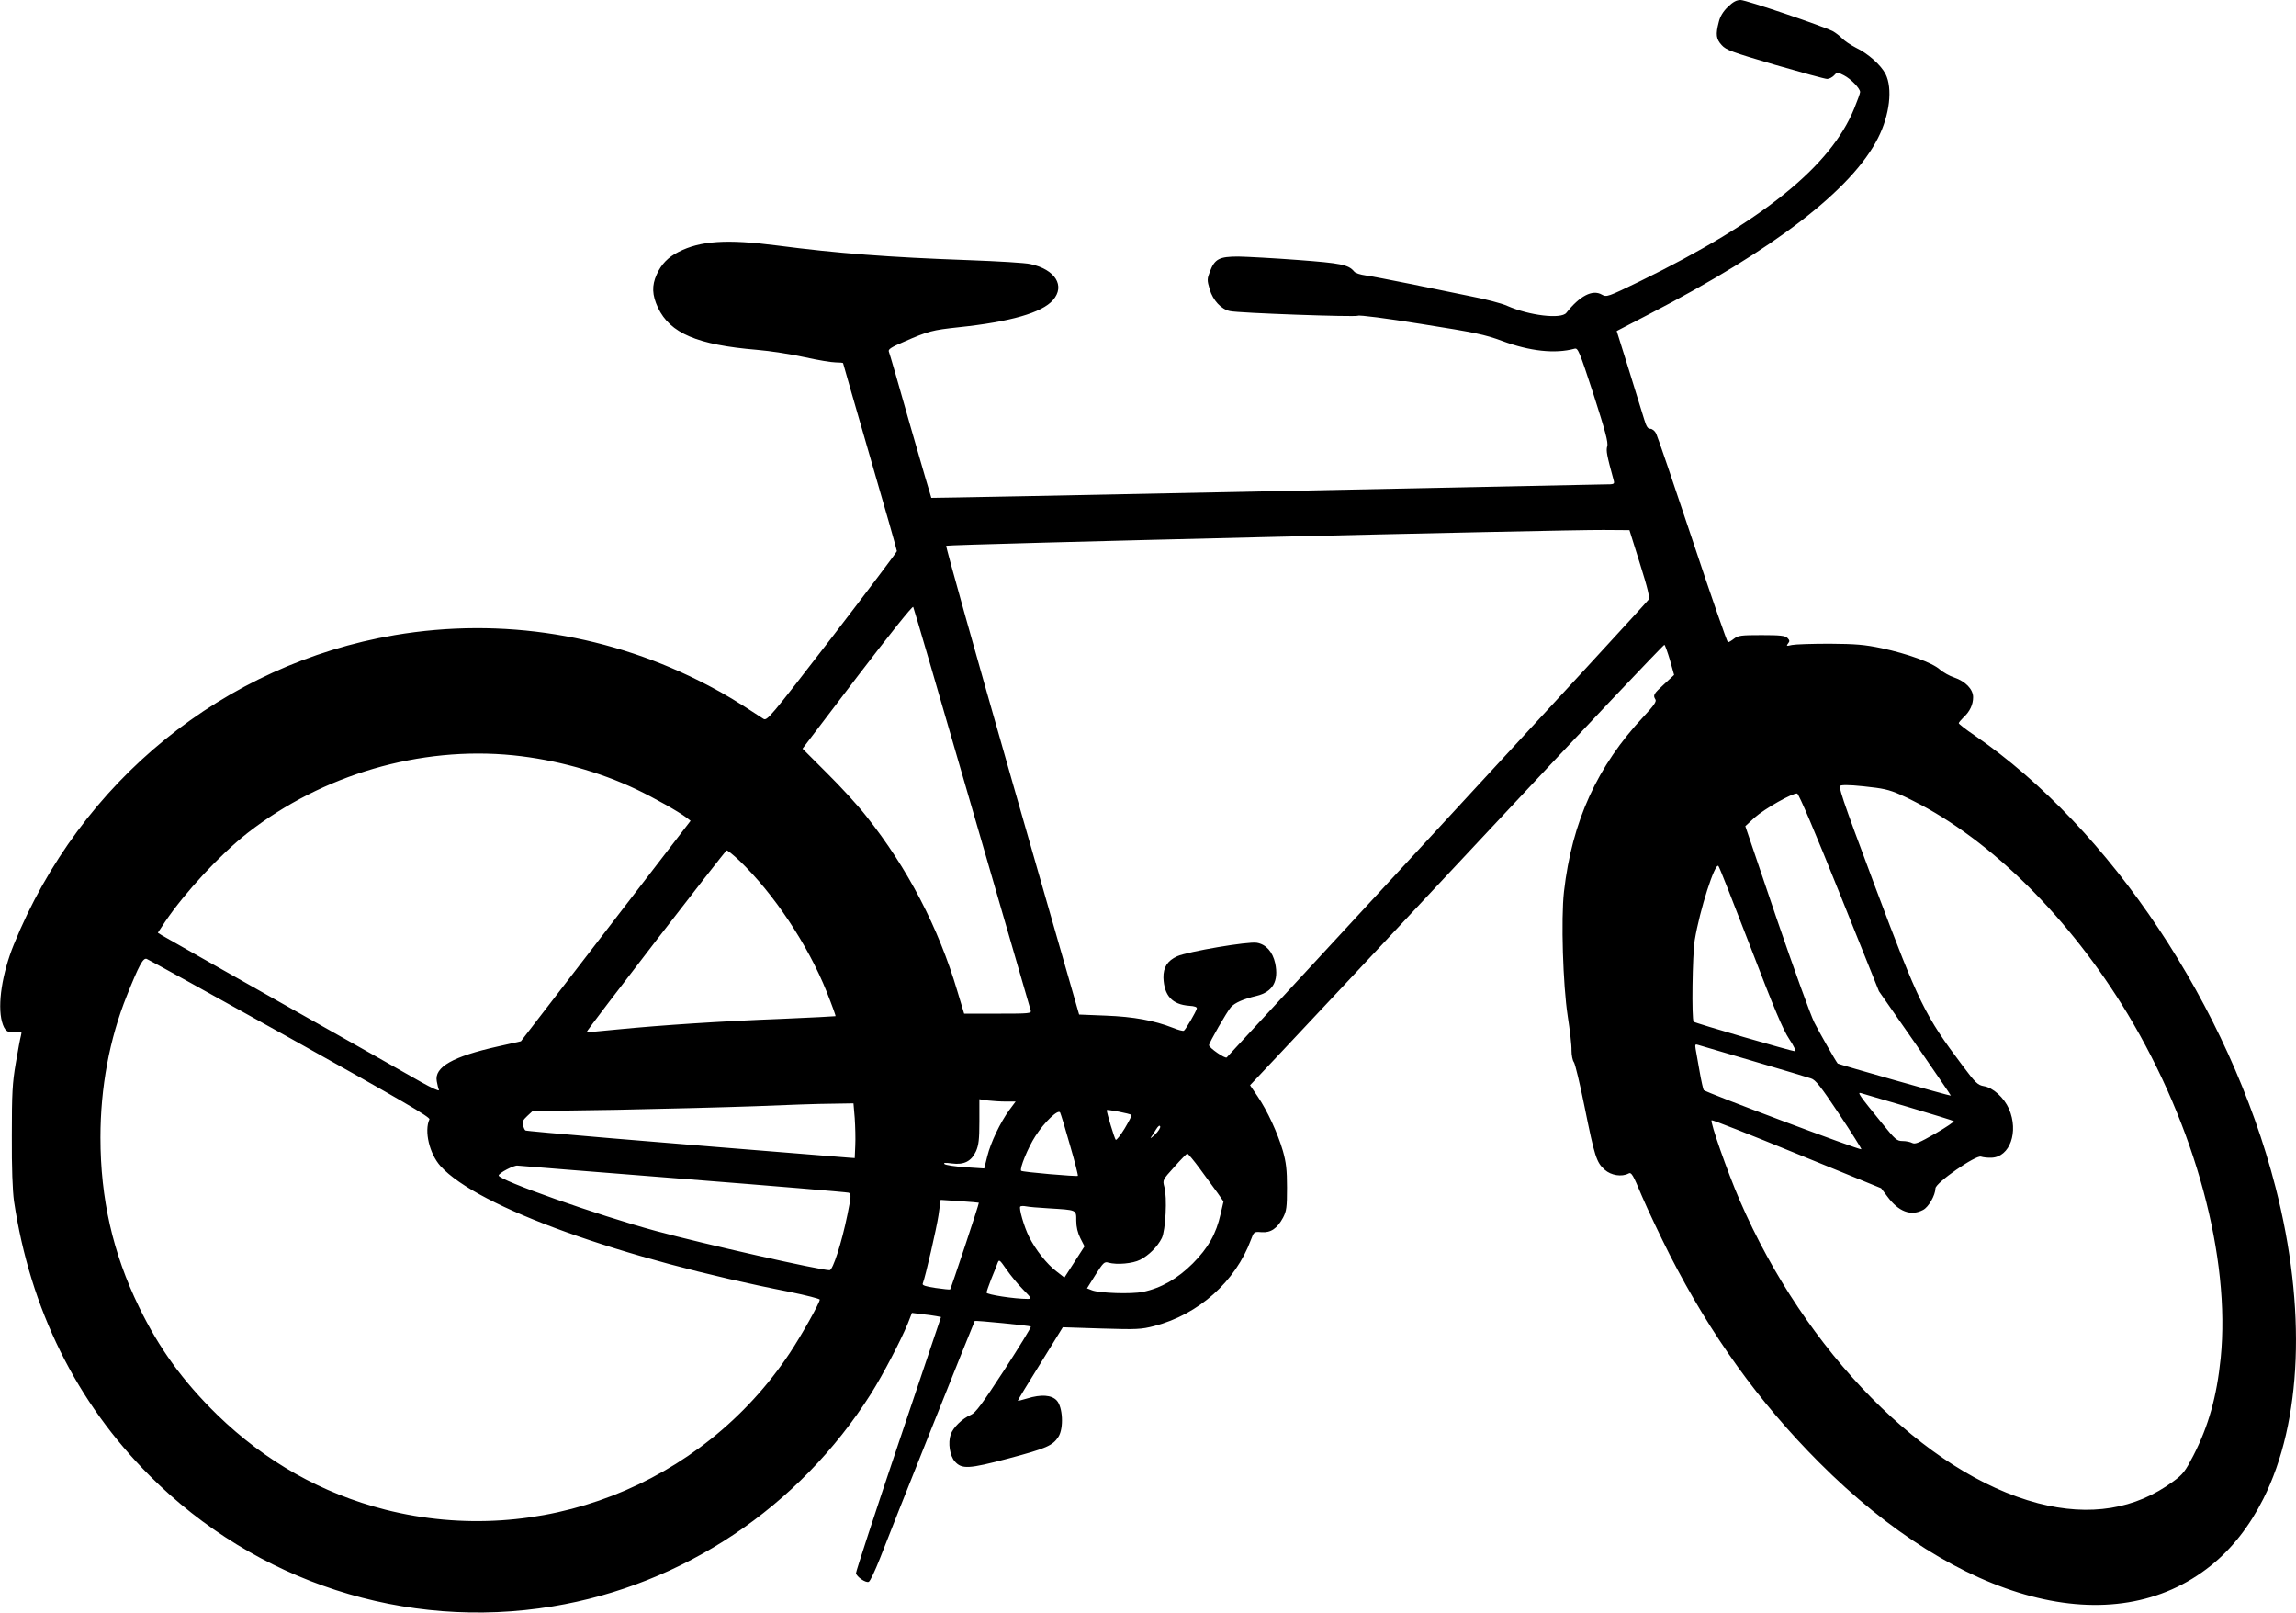<?xml version="1.0" standalone="no"?>
<!DOCTYPE svg PUBLIC "-//W3C//DTD SVG 20010904//EN"
 "http://www.w3.org/TR/2001/REC-SVG-20010904/DTD/svg10.dtd">
<svg version="1.0" xmlns="http://www.w3.org/2000/svg"
 width="1280pt" height="899pt" viewBox="0 0 1280 899"
 preserveAspectRatio="xMidYMid meet">
<g transform="translate(0,899) scale(0.1,-0.1)"
fill="#000000" stroke="none">
<path d="M9633 8952 c-27 -26 -44 -54 -51 -85 -18 -69 -15 -94 16 -128 25 -28
56 -39 297 -110 149 -43 279 -79 291 -79 11 0 29 9 39 20 17 19 18 19 55 0 39
-20 90 -73 90 -93 0 -7 -15 -48 -33 -92 -130 -321 -512 -629 -1191 -961 -185
-90 -189 -91 -216 -76 -52 30 -123 -7 -198 -102 -29 -36 -206 -15 -329 39 -30
14 -123 38 -206 54 -84 17 -237 48 -342 70 -104 21 -213 42 -242 46 -29 4 -58
13 -64 22 -32 38 -73 46 -314 64 -132 10 -281 18 -331 19 -107 0 -132 -13
-159 -84 -16 -41 -16 -48 -1 -99 18 -61 64 -111 113 -121 49 -11 697 -34 713
-26 9 5 157 -14 355 -46 297 -47 354 -59 448 -94 156 -58 296 -73 404 -44 20
6 26 -8 107 -255 65 -203 83 -268 76 -289 -7 -25 -2 -50 36 -189 6 -22 3 -23
-52 -23 -33 -1 -889 -18 -1904 -39 -1015 -21 -1846 -37 -1848 -36 -1 1 -54
182 -117 401 -62 220 -116 406 -120 415 -4 12 14 24 82 53 139 61 160 66 308
82 287 30 464 81 525 151 70 80 13 171 -125 201 -27 7 -183 16 -345 22 -449
16 -731 38 -1070 82 -278 36 -426 26 -547 -36 -59 -30 -96 -68 -122 -126 -28
-62 -26 -114 7 -185 68 -143 219 -207 552 -235 74 -6 194 -25 266 -41 72 -16
150 -29 173 -29 22 0 41 -2 41 -4 0 -3 68 -237 150 -521 83 -284 150 -521 150
-527 0 -5 -163 -221 -361 -479 -351 -455 -363 -469 -384 -455 -154 101 -209
134 -306 185 -541 284 -1150 382 -1748 281 -952 -162 -1754 -813 -2124 -1725
-65 -160 -92 -334 -66 -430 14 -51 32 -65 76 -58 34 6 36 5 30 -19 -4 -13 -17
-83 -29 -154 -19 -111 -22 -167 -22 -404 -1 -182 4 -305 12 -365 90 -601 347
-1121 757 -1531 592 -593 1426 -863 2245 -728 728 120 1374 552 1776 1186 67
107 164 292 205 391 l23 59 56 -7 c30 -3 66 -8 81 -11 l25 -5 -238 -707 c-131
-389 -237 -713 -236 -721 4 -20 54 -55 71 -48 8 3 35 61 62 129 54 142 526
1322 529 1325 4 4 308 -26 313 -31 3 -3 -64 -112 -148 -242 -124 -190 -160
-239 -186 -250 -49 -21 -100 -71 -113 -110 -16 -47 -5 -118 23 -150 39 -44 77
-42 297 16 214 57 249 72 281 122 30 48 24 166 -10 202 -29 31 -87 35 -165 11
-27 -8 -50 -14 -52 -13 -1 2 55 94 125 206 l126 204 215 -7 c197 -6 222 -5
295 14 247 64 453 248 539 481 17 45 17 45 59 42 51 -4 87 20 120 81 19 37 22
57 22 167 0 100 -5 141 -23 205 -29 99 -86 223 -141 304 l-42 62 148 157 c82
86 600 640 1152 1230 551 590 1006 1070 1010 1068 4 -3 18 -42 31 -86 l23 -82
-56 -52 c-59 -54 -63 -61 -48 -85 7 -11 -10 -35 -65 -94 -259 -276 -400 -584
-445 -977 -17 -153 -6 -517 21 -695 12 -77 22 -162 21 -190 0 -27 6 -56 13
-65 7 -8 34 -121 60 -250 56 -277 66 -309 112 -350 36 -32 95 -41 133 -21 16
9 25 -7 75 -127 32 -75 102 -222 155 -327 230 -449 496 -819 831 -1155 784
-787 1643 -1013 2186 -576 117 94 215 219 292 372 216 430 241 1063 68 1736
-258 1005 -921 2000 -1678 2519 -49 33 -88 64 -88 68 0 4 12 18 26 32 36 33
54 72 54 113 0 44 -42 88 -106 110 -25 8 -60 28 -79 44 -42 38 -180 88 -325
119 -96 20 -144 24 -290 25 -96 0 -191 -3 -210 -7 -30 -7 -33 -6 -22 8 10 12
10 18 -3 31 -13 13 -40 16 -144 16 -113 0 -131 -2 -154 -20 -14 -11 -29 -20
-34 -20 -4 0 -93 255 -197 568 -104 312 -195 579 -203 595 -7 15 -22 27 -33
27 -14 0 -22 13 -34 53 -9 28 -47 151 -84 272 l-69 220 181 94 c698 361 1131
695 1276 982 65 128 82 276 42 356 -26 51 -98 115 -167 148 -29 15 -63 38 -76
52 -13 13 -36 31 -51 39 -56 29 -484 174 -514 174 -23 0 -42 -10 -71 -38z
m-491 -3102 c45 -144 56 -189 48 -203 -6 -10 -536 -586 -1177 -1280 -641 -694
-1169 -1266 -1174 -1271 -8 -9 -98 53 -99 68 0 13 100 187 122 212 22 25 71
46 143 63 91 22 125 82 104 182 -14 63 -50 105 -102 114 -46 9 -386 -49 -444
-75 -55 -25 -78 -62 -77 -120 4 -100 49 -149 143 -156 32 -2 45 -7 43 -16 -5
-19 -62 -117 -72 -123 -5 -3 -32 4 -61 16 -105 41 -219 62 -374 68 l-149 6
-374 1303 c-205 717 -371 1307 -367 1310 7 8 3440 90 3665 88 l144 -1 58 -185z
m-3723 -1365 c177 -610 324 -1118 327 -1127 5 -17 -8 -18 -183 -18 l-188 0
-38 126 c-105 354 -277 685 -507 974 -45 58 -144 166 -220 241 l-136 136 305
401 c179 234 308 396 312 389 4 -7 151 -511 328 -1122z m-2558 295 c236 -24
479 -91 687 -190 100 -48 234 -123 280 -158 l22 -17 -473 -615 -473 -614 -129
-29 c-251 -56 -355 -115 -340 -194 3 -19 9 -41 12 -49 3 -8 -41 12 -98 44 -57
33 -401 227 -764 432 -363 205 -670 379 -683 387 l-22 14 41 62 c111 164 306
374 459 494 418 326 962 485 1481 433z m7598 -181 c71 -10 104 -21 205 -72
435 -217 875 -655 1197 -1188 378 -628 575 -1359 519 -1920 -22 -215 -68 -378
-152 -542 -45 -87 -58 -105 -112 -144 -211 -156 -465 -197 -754 -122 -628 164
-1298 844 -1663 1688 -70 162 -166 437 -157 447 3 3 217 -81 475 -187 l470
-192 34 -45 c63 -86 132 -112 200 -76 31 16 68 81 69 120 0 31 225 187 254
177 12 -4 38 -7 59 -6 102 4 152 144 97 272 -28 63 -89 119 -141 127 -33 6
-46 18 -117 113 -212 282 -243 346 -488 998 -194 518 -208 562 -190 565 27 5
92 0 195 -13z m-205 -584 l221 -550 202 -290 c110 -160 200 -291 199 -292 -3
-3 -628 175 -631 179 -15 20 -101 171 -130 228 -21 41 -116 305 -212 585
l-173 510 52 48 c55 49 212 138 237 134 9 -1 101 -218 235 -552z m-6132 178
c191 -183 382 -469 487 -732 29 -73 51 -134 49 -135 -1 -1 -136 -8 -298 -15
-340 -13 -671 -35 -917 -59 -95 -10 -173 -16 -173 -15 0 10 774 1013 781 1013
6 0 38 -26 71 -57z m5637 -482 c130 -339 181 -461 216 -513 25 -37 39 -68 33
-68 -21 1 -558 157 -566 165 -12 12 -7 375 6 455 28 169 113 434 132 413 5 -4
85 -208 179 -452z m-8141 -508 c629 -351 781 -440 776 -452 -30 -66 0 -192 62
-261 206 -228 1008 -517 1947 -701 92 -19 167 -38 167 -43 0 -18 -103 -201
-166 -296 -493 -742 -1397 -1092 -2255 -875 -356 91 -668 267 -938 529 -192
188 -324 370 -436 601 -146 300 -215 604 -215 945 0 278 50 548 147 790 68
170 91 213 111 205 9 -3 369 -202 800 -442z m8157 -128 c160 -47 304 -90 321
-96 26 -8 54 -44 158 -200 70 -105 125 -193 123 -195 -6 -7 -871 318 -879 330
-3 5 -14 52 -23 105 -9 53 -19 109 -22 124 -4 25 -2 28 13 23 11 -3 150 -44
309 -91z m865 -256 c135 -40 248 -75 252 -78 4 -3 -42 -34 -102 -69 -91 -52
-113 -61 -129 -53 -11 6 -35 11 -54 11 -32 0 -41 8 -114 98 -128 157 -141 176
-118 169 11 -3 130 -39 265 -78z m-5033 31 l55 0 -35 -47 c-51 -70 -104 -181
-123 -258 l-17 -68 -106 7 c-58 4 -110 12 -116 18 -7 7 6 8 41 3 69 -9 109 12
135 68 15 34 19 66 19 166 l0 124 46 -7 c26 -3 71 -6 101 -6z m-842 -92 c3
-46 5 -114 3 -153 l-3 -70 -30 2 c-1121 90 -1801 147 -1806 152 -4 3 -10 16
-14 29 -5 17 0 29 24 51 l30 28 468 7 c257 5 605 14 773 20 168 7 360 14 427
14 l121 2 7 -82z m1543 17 c3 -2 -15 -36 -38 -75 -24 -39 -46 -67 -50 -63 -7
7 -50 150 -50 165 0 6 131 -19 138 -27z m-343 -168 c27 -92 46 -169 44 -171
-6 -5 -309 21 -316 28 -11 10 38 130 79 193 50 78 127 152 138 132 4 -8 29
-89 55 -182z m474 59 c-18 -17 -28 -24 -23 -16 6 8 19 28 29 45 12 19 20 25
23 16 2 -7 -10 -27 -29 -45z m252 -193 c36 -49 80 -109 98 -134 l32 -46 -16
-69 c-25 -112 -69 -189 -155 -276 -85 -85 -177 -138 -279 -159 -64 -13 -242
-7 -283 9 l-28 11 47 75 c44 69 50 75 73 68 47 -13 135 -5 176 16 49 25 97 73
121 121 21 43 31 227 14 286 -10 38 -10 38 56 111 36 41 69 74 72 74 4 0 37
-39 72 -87z m-2881 -54 c498 -39 912 -74 921 -77 15 -6 15 -17 -7 -124 -32
-156 -81 -308 -99 -308 -54 0 -701 146 -970 219 -324 88 -876 283 -875 309 1
14 86 58 105 55 11 -1 427 -35 925 -74z m1647 -133 c3 -3 -155 -477 -160 -483
-2 -2 -39 2 -81 8 -55 8 -76 15 -72 24 16 42 77 308 88 381 l12 86 106 -7 c58
-4 106 -8 107 -9z m388 -31 c160 -10 155 -7 155 -69 0 -35 8 -68 23 -98 l23
-45 -56 -87 -56 -87 -45 35 c-53 40 -116 120 -152 192 -28 56 -58 160 -49 169
3 3 18 4 32 1 14 -3 70 -8 125 -11z m-142 -452 c50 -51 50 -53 25 -53 -72 0
-228 24 -228 35 0 6 12 40 26 76 15 35 30 75 35 88 9 23 11 21 50 -35 23 -33
64 -83 92 -111z"/>
</g>
</svg>
